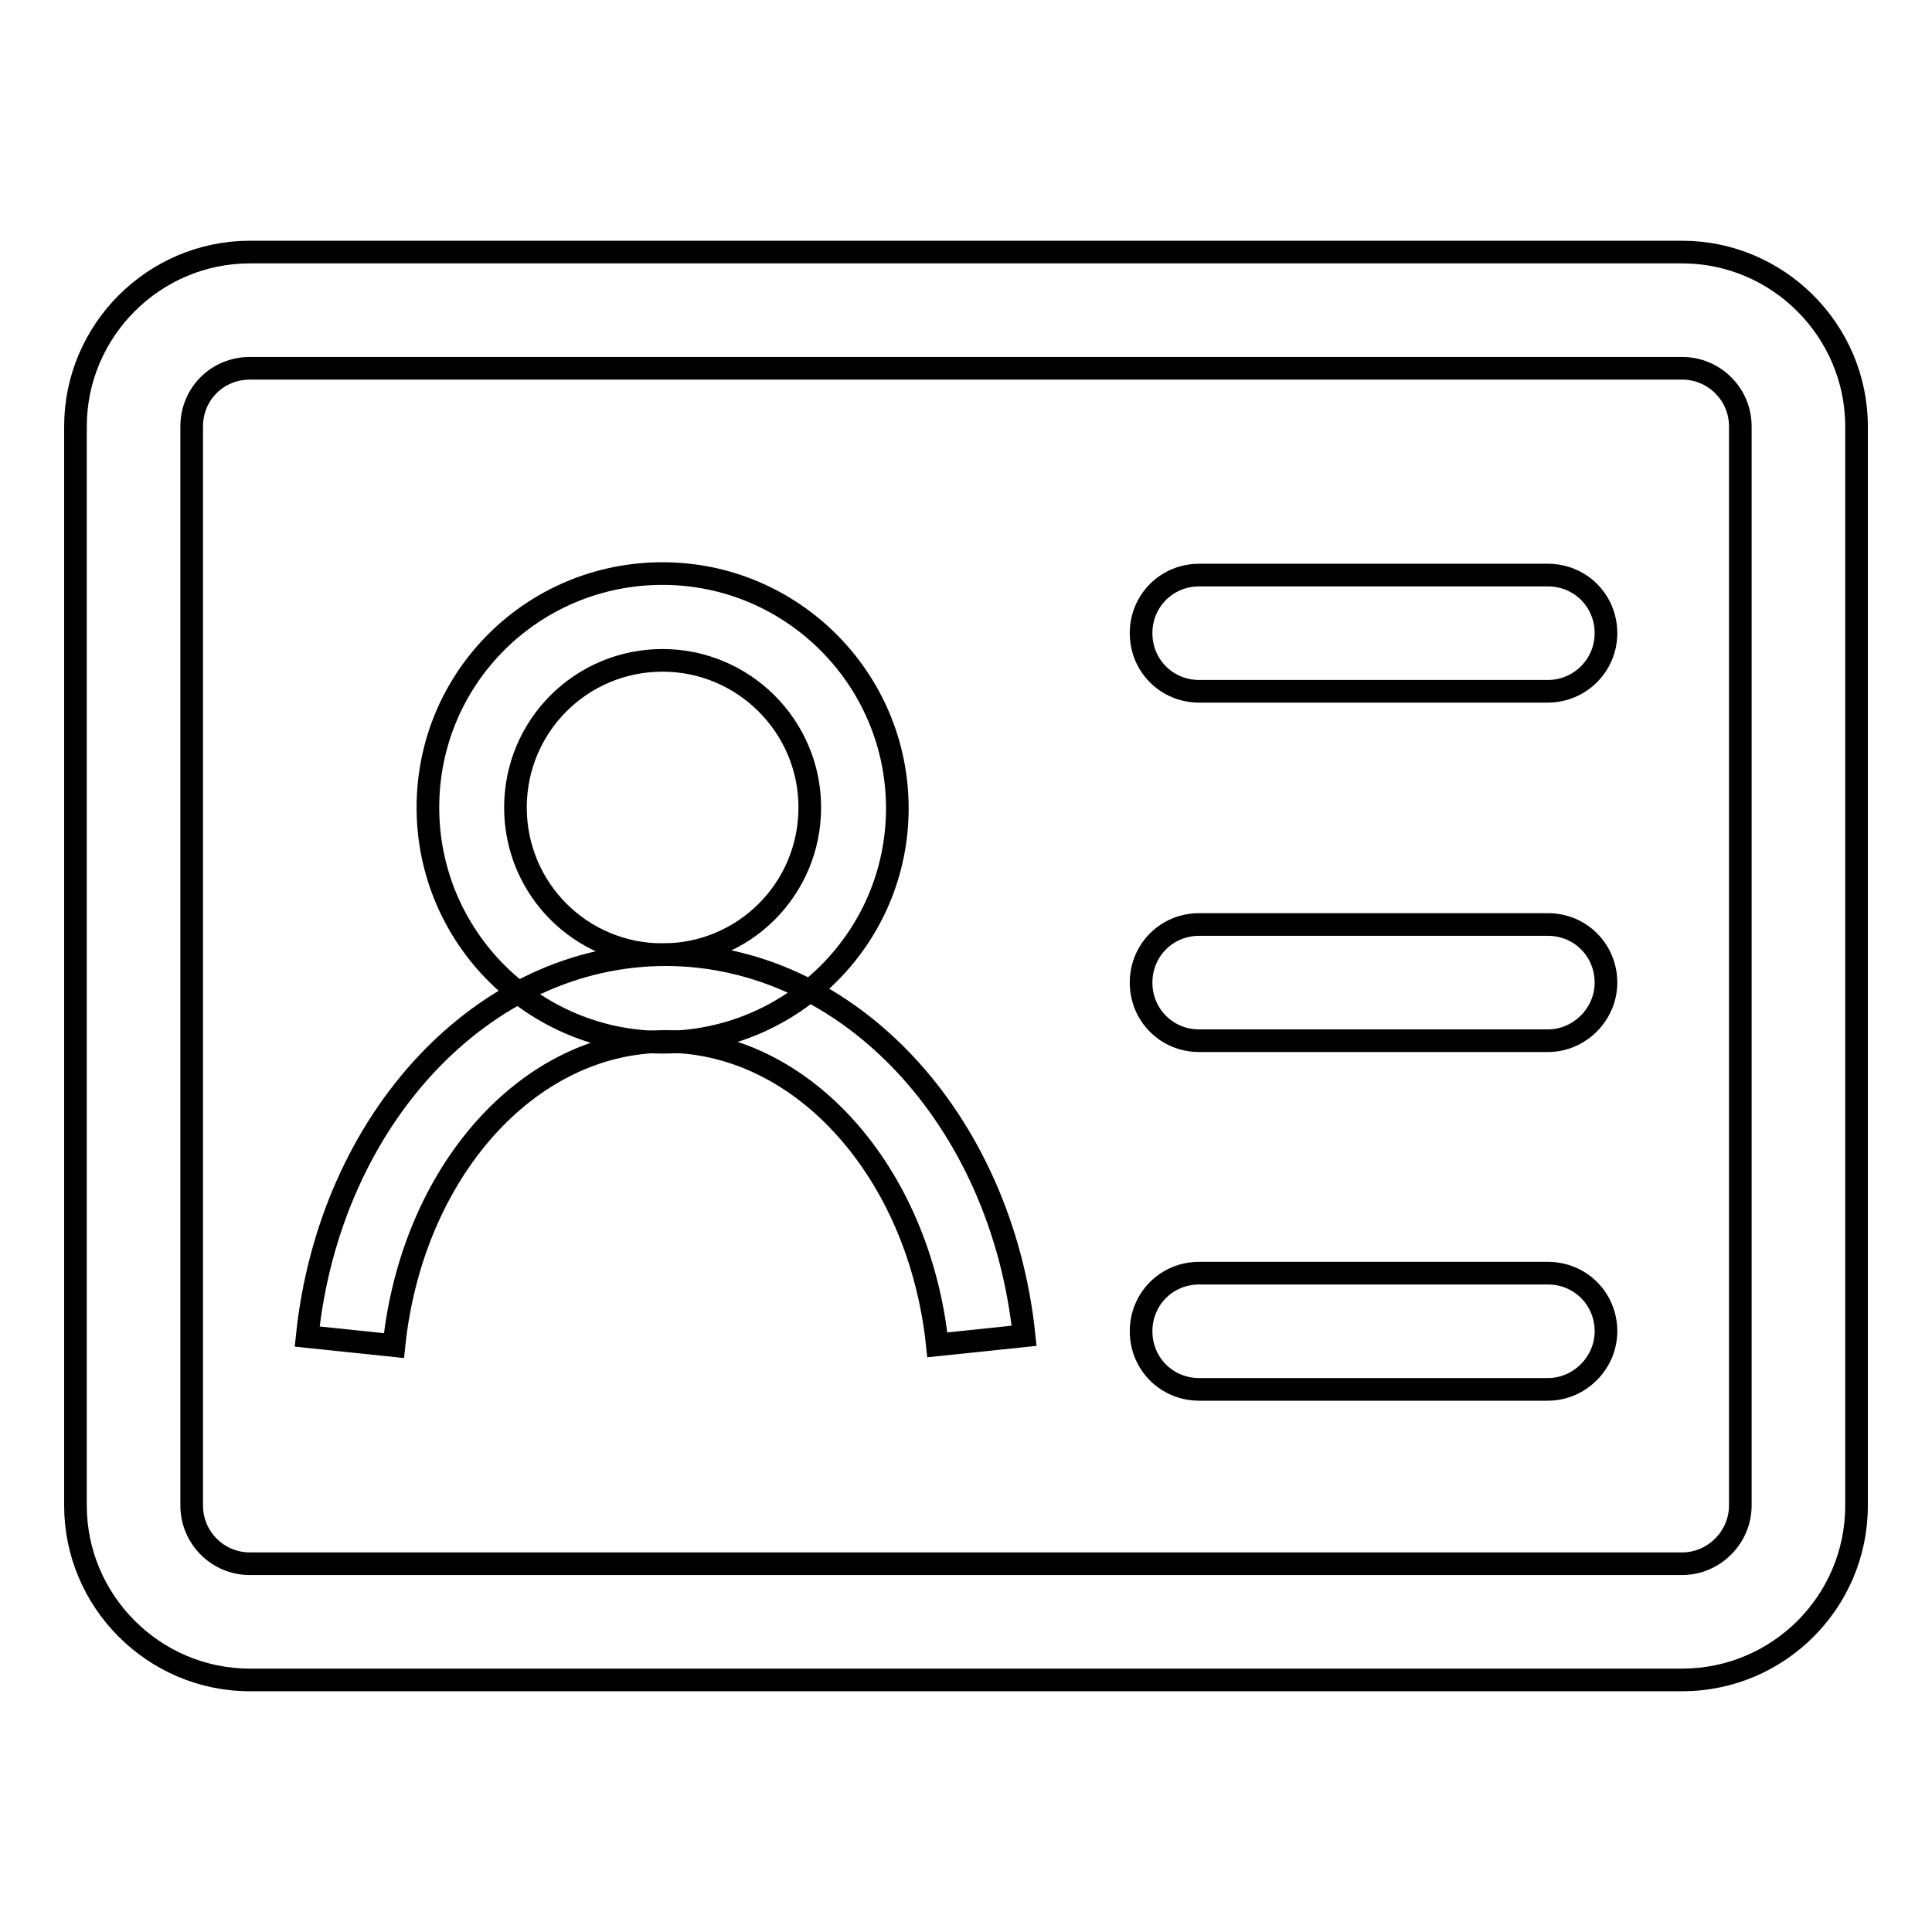 <?xml version="1.0" encoding="utf-8"?>
<!-- Svg Vector Icons : http://www.onlinewebfonts.com/icon -->
<!DOCTYPE svg PUBLIC "-//W3C//DTD SVG 1.1//EN" "http://www.w3.org/Graphics/SVG/1.1/DTD/svg11.dtd">
<svg version="1.1" xmlns="http://www.w3.org/2000/svg" xmlns:xlink="http://www.w3.org/1999/xlink" x="0px" y="0px" viewBox="0 0 256 256" enable-background="new 0 0 256 256" xml:space="preserve">
<g><g><path stroke-width="3" fill-opacity="0" stroke="#000000"  d="M222.9,222.6H33.1c-12.7,0-23.1-10.4-23.1-23.1v-143c0-12.7,10.4-23.1,23.1-23.1h189.8c12.7,0,23.1,10.4,23.1,23.1v143C246,212.3,235.6,222.6,222.9,222.6z M33.1,48.8c-4.3,0-7.7,3.4-7.7,7.7v143c0,4.2,3.4,7.7,7.7,7.7h189.8c4.2,0,7.7-3.5,7.7-7.7v-143c0-4.3-3.5-7.7-7.7-7.7H33.1z"/><path stroke-width="3" fill-opacity="0" stroke="#000000"  d="M205.1,91.6h-46.2c-4.3,0-7.7-3.4-7.7-7.7c0-4.3,3.4-7.7,7.7-7.7h46.2c4.3,0,7.7,3.4,7.7,7.7C212.8,88.2,209.3,91.6,205.1,91.6z"/><path stroke-width="3" fill-opacity="0" stroke="#000000"  d="M205.1,137.9h-46.2c-4.3,0-7.7-3.4-7.7-7.7c0-4.3,3.4-7.7,7.7-7.7h46.2c4.3,0,7.7,3.4,7.7,7.7C212.8,134.4,209.3,137.9,205.1,137.9z"/><path stroke-width="3" fill-opacity="0" stroke="#000000"  d="M205.1,184.1h-46.2c-4.3,0-7.7-3.4-7.7-7.7c0-4.3,3.4-7.7,7.7-7.7h46.2c4.3,0,7.7,3.4,7.7,7.7C212.8,180.6,209.3,184.1,205.1,184.1z"/><path stroke-width="3" fill-opacity="0" stroke="#000000"  d="M87.8,138.1c-17.1,0-31.1-13.9-31.1-31.1S70.6,76,87.8,76c17.1,0,31.1,13.9,31.1,31.1S104.9,138.1,87.8,138.1z M87.8,87.5c-10.8,0-19.5,8.7-19.5,19.5s8.7,19.5,19.5,19.5c10.8,0,19.5-8.7,19.5-19.5S98.5,87.5,87.8,87.5z"/><path stroke-width="3" fill-opacity="0" stroke="#000000"  d="M52.2,178.3l-11.5-1.2c3-28.9,23.4-50.6,47.5-50.6c24.1,0,44.5,21.7,47.5,50.5l-11.5,1.2c-2.4-22.9-17.9-40.2-36-40.2C70,138,54.6,155.3,52.2,178.3z"/></g></g>
</svg>
